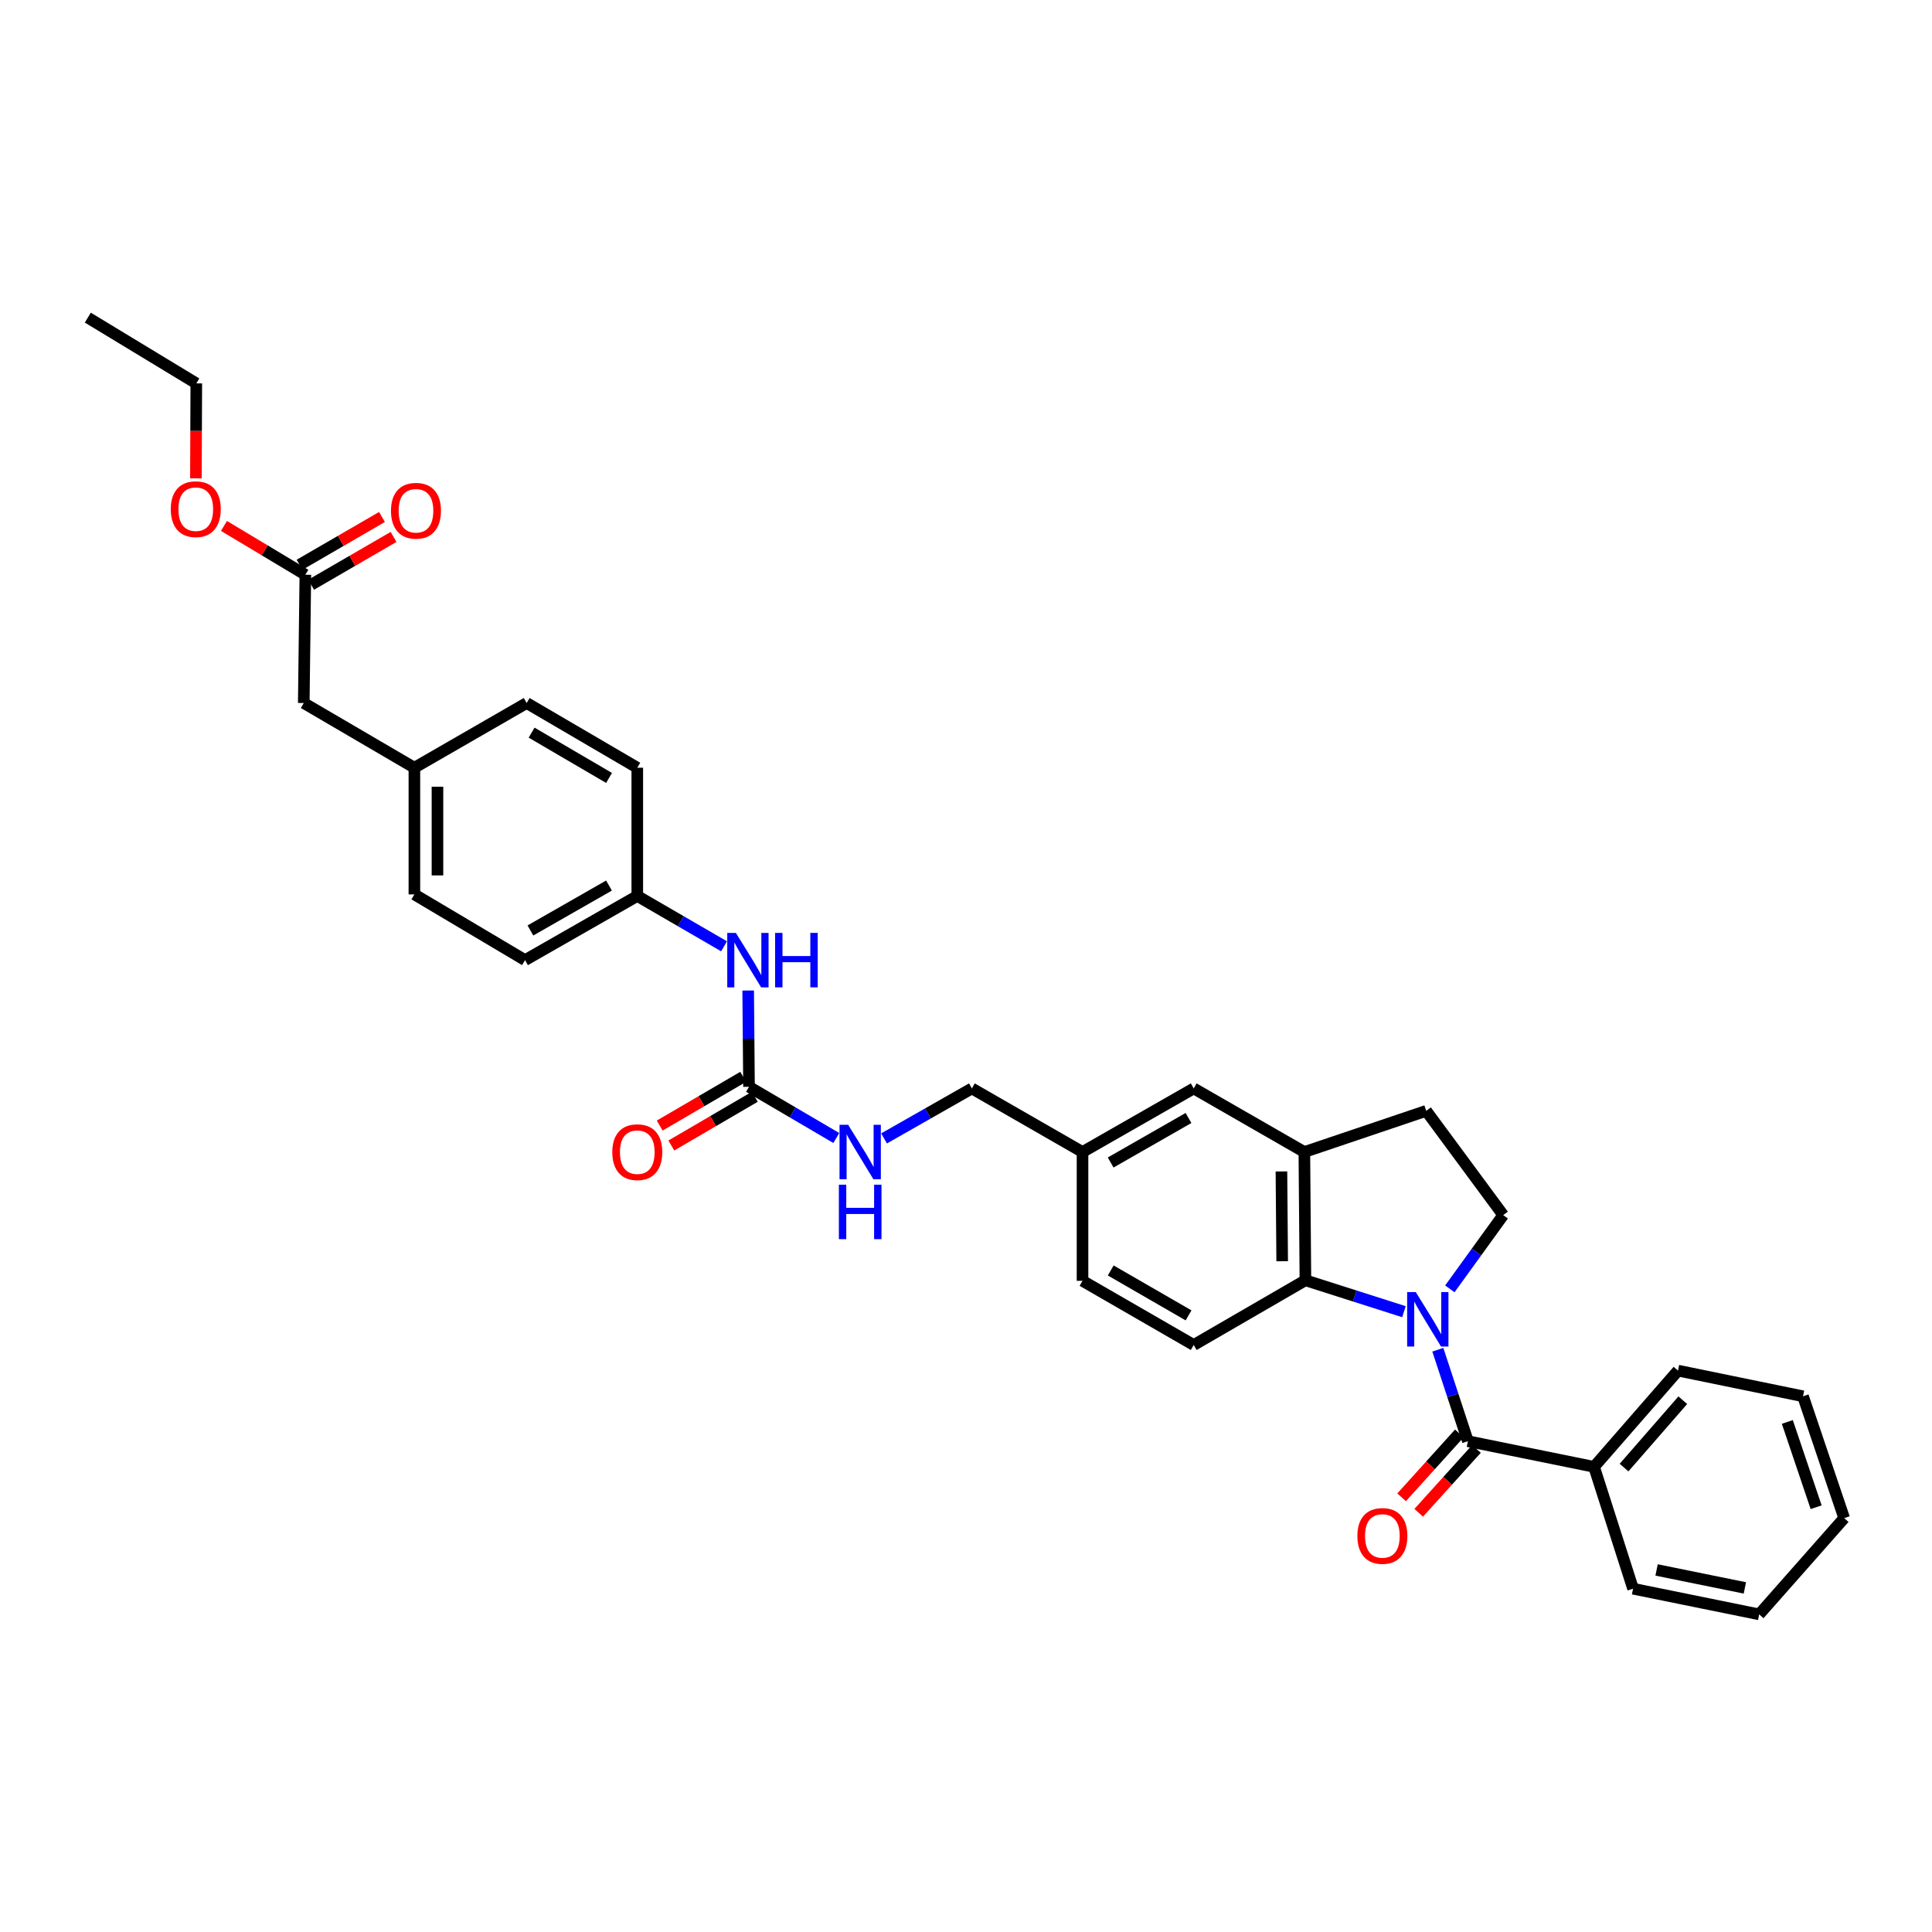 <?xml version='1.0' encoding='iso-8859-1'?>
<svg version='1.1' baseProfile='full'
              xmlns='http://www.w3.org/2000/svg'
                      xmlns:rdkit='http://www.rdkit.org/xml'
                      xmlns:xlink='http://www.w3.org/1999/xlink'
                  xml:space='preserve'
width='1000px' height='1000px' viewBox='0 0 1000 1000'>
<!-- END OF HEADER -->
<rect style='opacity:1.0;fill:#FFFFFF;stroke:none' width='1000' height='1000' x='0' y='0'> </rect>
<path class='bond-0' d='M 744.214,698.622 L 752,722.287' style='fill:none;fill-rule:evenodd;stroke:#0000FF;stroke-width:6px;stroke-linecap:butt;stroke-linejoin:miter;stroke-opacity:1' />
<path class='bond-0' d='M 752,722.287 L 759.787,745.952' style='fill:none;fill-rule:evenodd;stroke:#000000;stroke-width:6px;stroke-linecap:butt;stroke-linejoin:miter;stroke-opacity:1' />
<path class='bond-1' d='M 726.679,678.93 L 701.18,670.799' style='fill:none;fill-rule:evenodd;stroke:#0000FF;stroke-width:6px;stroke-linecap:butt;stroke-linejoin:miter;stroke-opacity:1' />
<path class='bond-1' d='M 701.18,670.799 L 675.682,662.669' style='fill:none;fill-rule:evenodd;stroke:#000000;stroke-width:6px;stroke-linecap:butt;stroke-linejoin:miter;stroke-opacity:1' />
<path class='bond-4' d='M 750.433,667.11 L 764.243,648.022' style='fill:none;fill-rule:evenodd;stroke:#0000FF;stroke-width:6px;stroke-linecap:butt;stroke-linejoin:miter;stroke-opacity:1' />
<path class='bond-4' d='M 764.243,648.022 L 778.054,628.935' style='fill:none;fill-rule:evenodd;stroke:#000000;stroke-width:6px;stroke-linecap:butt;stroke-linejoin:miter;stroke-opacity:1' />
<path class='bond-9' d='M 755.357,741.946 L 740.411,758.476' style='fill:none;fill-rule:evenodd;stroke:#000000;stroke-width:6px;stroke-linecap:butt;stroke-linejoin:miter;stroke-opacity:1' />
<path class='bond-9' d='M 740.411,758.476 L 725.465,775.006' style='fill:none;fill-rule:evenodd;stroke:#FF0000;stroke-width:6px;stroke-linecap:butt;stroke-linejoin:miter;stroke-opacity:1' />
<path class='bond-9' d='M 764.216,749.957 L 749.27,766.487' style='fill:none;fill-rule:evenodd;stroke:#000000;stroke-width:6px;stroke-linecap:butt;stroke-linejoin:miter;stroke-opacity:1' />
<path class='bond-9' d='M 749.27,766.487 L 734.324,783.017' style='fill:none;fill-rule:evenodd;stroke:#FF0000;stroke-width:6px;stroke-linecap:butt;stroke-linejoin:miter;stroke-opacity:1' />
<path class='bond-11' d='M 759.787,745.952 L 825.087,759.236' style='fill:none;fill-rule:evenodd;stroke:#000000;stroke-width:6px;stroke-linecap:butt;stroke-linejoin:miter;stroke-opacity:1' />
<path class='bond-2' d='M 675.682,662.669 L 675.131,596.281' style='fill:none;fill-rule:evenodd;stroke:#000000;stroke-width:6px;stroke-linecap:butt;stroke-linejoin:miter;stroke-opacity:1' />
<path class='bond-2' d='M 663.656,652.81 L 663.27,606.339' style='fill:none;fill-rule:evenodd;stroke:#000000;stroke-width:6px;stroke-linecap:butt;stroke-linejoin:miter;stroke-opacity:1' />
<path class='bond-5' d='M 675.682,662.669 L 617.866,696.165' style='fill:none;fill-rule:evenodd;stroke:#000000;stroke-width:6px;stroke-linecap:butt;stroke-linejoin:miter;stroke-opacity:1' />
<path class='bond-12' d='M 675.131,596.281 L 617.866,563.369' style='fill:none;fill-rule:evenodd;stroke:#000000;stroke-width:6px;stroke-linecap:butt;stroke-linejoin:miter;stroke-opacity:1' />
<path class='bond-33' d='M 675.131,596.281 L 738.208,574.975' style='fill:none;fill-rule:evenodd;stroke:#000000;stroke-width:6px;stroke-linecap:butt;stroke-linejoin:miter;stroke-opacity:1' />
<path class='bond-3' d='M 387.687,562.526 L 410.28,575.779' style='fill:none;fill-rule:evenodd;stroke:#000000;stroke-width:6px;stroke-linecap:butt;stroke-linejoin:miter;stroke-opacity:1' />
<path class='bond-3' d='M 410.28,575.779 L 432.873,589.032' style='fill:none;fill-rule:evenodd;stroke:#0000FF;stroke-width:6px;stroke-linecap:butt;stroke-linejoin:miter;stroke-opacity:1' />
<path class='bond-6' d='M 387.687,562.526 L 387.471,537.61' style='fill:none;fill-rule:evenodd;stroke:#000000;stroke-width:6px;stroke-linecap:butt;stroke-linejoin:miter;stroke-opacity:1' />
<path class='bond-6' d='M 387.471,537.61 L 387.254,512.694' style='fill:none;fill-rule:evenodd;stroke:#0000FF;stroke-width:6px;stroke-linecap:butt;stroke-linejoin:miter;stroke-opacity:1' />
<path class='bond-13' d='M 384.677,557.369 L 363.069,569.981' style='fill:none;fill-rule:evenodd;stroke:#000000;stroke-width:6px;stroke-linecap:butt;stroke-linejoin:miter;stroke-opacity:1' />
<path class='bond-13' d='M 363.069,569.981 L 341.462,582.594' style='fill:none;fill-rule:evenodd;stroke:#FF0000;stroke-width:6px;stroke-linecap:butt;stroke-linejoin:miter;stroke-opacity:1' />
<path class='bond-13' d='M 390.698,567.684 L 369.09,580.296' style='fill:none;fill-rule:evenodd;stroke:#000000;stroke-width:6px;stroke-linecap:butt;stroke-linejoin:miter;stroke-opacity:1' />
<path class='bond-13' d='M 369.09,580.296 L 347.483,592.909' style='fill:none;fill-rule:evenodd;stroke:#FF0000;stroke-width:6px;stroke-linecap:butt;stroke-linejoin:miter;stroke-opacity:1' />
<path class='bond-10' d='M 778.054,628.935 L 738.208,574.975' style='fill:none;fill-rule:evenodd;stroke:#000000;stroke-width:6px;stroke-linecap:butt;stroke-linejoin:miter;stroke-opacity:1' />
<path class='bond-18' d='M 617.866,696.165 L 560.31,662.955' style='fill:none;fill-rule:evenodd;stroke:#000000;stroke-width:6px;stroke-linecap:butt;stroke-linejoin:miter;stroke-opacity:1' />
<path class='bond-18' d='M 615.202,680.839 L 574.913,657.591' style='fill:none;fill-rule:evenodd;stroke:#000000;stroke-width:6px;stroke-linecap:butt;stroke-linejoin:miter;stroke-opacity:1' />
<path class='bond-16' d='M 374.772,489.801 L 352.316,476.776' style='fill:none;fill-rule:evenodd;stroke:#0000FF;stroke-width:6px;stroke-linecap:butt;stroke-linejoin:miter;stroke-opacity:1' />
<path class='bond-16' d='M 352.316,476.776 L 329.859,463.75' style='fill:none;fill-rule:evenodd;stroke:#000000;stroke-width:6px;stroke-linecap:butt;stroke-linejoin:miter;stroke-opacity:1' />
<path class='bond-7' d='M 158.052,297.484 L 157.23,363.879' style='fill:none;fill-rule:evenodd;stroke:#000000;stroke-width:6px;stroke-linecap:butt;stroke-linejoin:miter;stroke-opacity:1' />
<path class='bond-14' d='M 161.048,302.651 L 182.38,290.283' style='fill:none;fill-rule:evenodd;stroke:#000000;stroke-width:6px;stroke-linecap:butt;stroke-linejoin:miter;stroke-opacity:1' />
<path class='bond-14' d='M 182.38,290.283 L 203.712,277.915' style='fill:none;fill-rule:evenodd;stroke:#FF0000;stroke-width:6px;stroke-linecap:butt;stroke-linejoin:miter;stroke-opacity:1' />
<path class='bond-14' d='M 155.057,292.318 L 176.389,279.95' style='fill:none;fill-rule:evenodd;stroke:#000000;stroke-width:6px;stroke-linecap:butt;stroke-linejoin:miter;stroke-opacity:1' />
<path class='bond-14' d='M 176.389,279.95 L 197.721,267.582' style='fill:none;fill-rule:evenodd;stroke:#FF0000;stroke-width:6px;stroke-linecap:butt;stroke-linejoin:miter;stroke-opacity:1' />
<path class='bond-21' d='M 158.052,297.484 L 136.989,284.851' style='fill:none;fill-rule:evenodd;stroke:#000000;stroke-width:6px;stroke-linecap:butt;stroke-linejoin:miter;stroke-opacity:1' />
<path class='bond-21' d='M 136.989,284.851 L 115.925,272.217' style='fill:none;fill-rule:evenodd;stroke:#FF0000;stroke-width:6px;stroke-linecap:butt;stroke-linejoin:miter;stroke-opacity:1' />
<path class='bond-8' d='M 457.583,589.248 L 480.311,576.309' style='fill:none;fill-rule:evenodd;stroke:#0000FF;stroke-width:6px;stroke-linecap:butt;stroke-linejoin:miter;stroke-opacity:1' />
<path class='bond-8' d='M 480.311,576.309 L 503.039,563.369' style='fill:none;fill-rule:evenodd;stroke:#000000;stroke-width:6px;stroke-linecap:butt;stroke-linejoin:miter;stroke-opacity:1' />
<path class='bond-26' d='M 825.087,759.236 L 868.523,709.43' style='fill:none;fill-rule:evenodd;stroke:#000000;stroke-width:6px;stroke-linecap:butt;stroke-linejoin:miter;stroke-opacity:1' />
<path class='bond-26' d='M 840.604,759.615 L 871.009,724.751' style='fill:none;fill-rule:evenodd;stroke:#000000;stroke-width:6px;stroke-linecap:butt;stroke-linejoin:miter;stroke-opacity:1' />
<path class='bond-27' d='M 825.087,759.236 L 845.272,822.313' style='fill:none;fill-rule:evenodd;stroke:#000000;stroke-width:6px;stroke-linecap:butt;stroke-linejoin:miter;stroke-opacity:1' />
<path class='bond-34' d='M 617.866,563.369 L 560.31,596.281' style='fill:none;fill-rule:evenodd;stroke:#000000;stroke-width:6px;stroke-linecap:butt;stroke-linejoin:miter;stroke-opacity:1' />
<path class='bond-34' d='M 615.162,578.674 L 574.873,601.713' style='fill:none;fill-rule:evenodd;stroke:#000000;stroke-width:6px;stroke-linecap:butt;stroke-linejoin:miter;stroke-opacity:1' />
<path class='bond-15' d='M 157.23,363.879 L 214.487,397.375' style='fill:none;fill-rule:evenodd;stroke:#000000;stroke-width:6px;stroke-linecap:butt;stroke-linejoin:miter;stroke-opacity:1' />
<path class='bond-22' d='M 329.859,463.75 L 329.859,397.375' style='fill:none;fill-rule:evenodd;stroke:#000000;stroke-width:6px;stroke-linecap:butt;stroke-linejoin:miter;stroke-opacity:1' />
<path class='bond-23' d='M 329.859,463.75 L 271.758,496.961' style='fill:none;fill-rule:evenodd;stroke:#000000;stroke-width:6px;stroke-linecap:butt;stroke-linejoin:miter;stroke-opacity:1' />
<path class='bond-23' d='M 315.217,458.362 L 274.546,481.61' style='fill:none;fill-rule:evenodd;stroke:#000000;stroke-width:6px;stroke-linecap:butt;stroke-linejoin:miter;stroke-opacity:1' />
<path class='bond-17' d='M 560.31,596.281 L 560.31,662.955' style='fill:none;fill-rule:evenodd;stroke:#000000;stroke-width:6px;stroke-linecap:butt;stroke-linejoin:miter;stroke-opacity:1' />
<path class='bond-19' d='M 560.31,596.281 L 503.039,563.369' style='fill:none;fill-rule:evenodd;stroke:#000000;stroke-width:6px;stroke-linecap:butt;stroke-linejoin:miter;stroke-opacity:1' />
<path class='bond-20' d='M 214.487,397.375 L 214.487,462.941' style='fill:none;fill-rule:evenodd;stroke:#000000;stroke-width:6px;stroke-linecap:butt;stroke-linejoin:miter;stroke-opacity:1' />
<path class='bond-20' d='M 226.431,407.21 L 226.431,453.106' style='fill:none;fill-rule:evenodd;stroke:#000000;stroke-width:6px;stroke-linecap:butt;stroke-linejoin:miter;stroke-opacity:1' />
<path class='bond-36' d='M 214.487,397.375 L 272.601,363.879' style='fill:none;fill-rule:evenodd;stroke:#000000;stroke-width:6px;stroke-linecap:butt;stroke-linejoin:miter;stroke-opacity:1' />
<path class='bond-28' d='M 101.399,247.585 L 101.501,223.011' style='fill:none;fill-rule:evenodd;stroke:#FF0000;stroke-width:6px;stroke-linecap:butt;stroke-linejoin:miter;stroke-opacity:1' />
<path class='bond-28' d='M 101.501,223.011 L 101.604,198.436' style='fill:none;fill-rule:evenodd;stroke:#000000;stroke-width:6px;stroke-linecap:butt;stroke-linejoin:miter;stroke-opacity:1' />
<path class='bond-24' d='M 329.859,397.375 L 272.601,363.879' style='fill:none;fill-rule:evenodd;stroke:#000000;stroke-width:6px;stroke-linecap:butt;stroke-linejoin:miter;stroke-opacity:1' />
<path class='bond-24' d='M 315.239,402.66 L 275.159,379.213' style='fill:none;fill-rule:evenodd;stroke:#000000;stroke-width:6px;stroke-linecap:butt;stroke-linejoin:miter;stroke-opacity:1' />
<path class='bond-25' d='M 271.758,496.961 L 214.487,462.941' style='fill:none;fill-rule:evenodd;stroke:#000000;stroke-width:6px;stroke-linecap:butt;stroke-linejoin:miter;stroke-opacity:1' />
<path class='bond-31' d='M 868.523,709.43 L 933.239,722.714' style='fill:none;fill-rule:evenodd;stroke:#000000;stroke-width:6px;stroke-linecap:butt;stroke-linejoin:miter;stroke-opacity:1' />
<path class='bond-30' d='M 845.272,822.313 L 910.552,835.597' style='fill:none;fill-rule:evenodd;stroke:#000000;stroke-width:6px;stroke-linecap:butt;stroke-linejoin:miter;stroke-opacity:1' />
<path class='bond-30' d='M 857.446,812.602 L 903.142,821.901' style='fill:none;fill-rule:evenodd;stroke:#000000;stroke-width:6px;stroke-linecap:butt;stroke-linejoin:miter;stroke-opacity:1' />
<path class='bond-29' d='M 101.604,198.436 L 45.455,164.403' style='fill:none;fill-rule:evenodd;stroke:#000000;stroke-width:6px;stroke-linecap:butt;stroke-linejoin:miter;stroke-opacity:1' />
<path class='bond-32' d='M 910.552,835.597 L 954.545,785.778' style='fill:none;fill-rule:evenodd;stroke:#000000;stroke-width:6px;stroke-linecap:butt;stroke-linejoin:miter;stroke-opacity:1' />
<path class='bond-35' d='M 933.239,722.714 L 954.545,785.778' style='fill:none;fill-rule:evenodd;stroke:#000000;stroke-width:6px;stroke-linecap:butt;stroke-linejoin:miter;stroke-opacity:1' />
<path class='bond-35' d='M 925.119,735.997 L 940.034,780.141' style='fill:none;fill-rule:evenodd;stroke:#000000;stroke-width:6px;stroke-linecap:butt;stroke-linejoin:miter;stroke-opacity:1' />
<path  class='atom-0' d='M 732.8 668.774
L 742.037 683.704
Q 742.952 685.177, 744.426 687.845
Q 745.899 690.512, 745.978 690.671
L 745.978 668.774
L 749.721 668.774
L 749.721 696.962
L 745.859 696.962
L 735.945 680.638
Q 734.791 678.727, 733.557 676.538
Q 732.362 674.348, 732.004 673.671
L 732.004 696.962
L 728.341 696.962
L 728.341 668.774
L 732.8 668.774
' fill='#0000FF'/>
<path  class='atom-7' d='M 380.886 482.867
L 390.123 497.797
Q 391.038 499.27, 392.511 501.938
Q 393.985 504.605, 394.064 504.764
L 394.064 482.867
L 397.807 482.867
L 397.807 511.055
L 393.945 511.055
L 384.031 494.731
Q 382.877 492.82, 381.642 490.631
Q 380.448 488.441, 380.09 487.764
L 380.09 511.055
L 376.427 511.055
L 376.427 482.867
L 380.886 482.867
' fill='#0000FF'/>
<path  class='atom-7' d='M 401.191 482.867
L 405.013 482.867
L 405.013 494.851
L 419.425 494.851
L 419.425 482.867
L 423.247 482.867
L 423.247 511.055
L 419.425 511.055
L 419.425 498.036
L 405.013 498.036
L 405.013 511.055
L 401.191 511.055
L 401.191 482.867
' fill='#0000FF'/>
<path  class='atom-9' d='M 439 582.187
L 448.236 597.117
Q 449.152 598.59, 450.625 601.258
Q 452.098 603.925, 452.178 604.085
L 452.178 582.187
L 455.92 582.187
L 455.92 610.375
L 452.058 610.375
L 442.145 594.052
Q 440.99 592.141, 439.756 589.951
Q 438.562 587.761, 438.204 587.084
L 438.204 610.375
L 434.541 610.375
L 434.541 582.187
L 439 582.187
' fill='#0000FF'/>
<path  class='atom-9' d='M 434.202 613.194
L 438.024 613.194
L 438.024 625.177
L 452.437 625.177
L 452.437 613.194
L 456.259 613.194
L 456.259 641.381
L 452.437 641.381
L 452.437 628.363
L 438.024 628.363
L 438.024 641.381
L 434.202 641.381
L 434.202 613.194
' fill='#0000FF'/>
<path  class='atom-10' d='M 702.575 794.995
Q 702.575 788.226, 705.92 784.444
Q 709.264 780.662, 715.515 780.662
Q 721.765 780.662, 725.11 784.444
Q 728.454 788.226, 728.454 794.995
Q 728.454 801.843, 725.07 805.744
Q 721.686 809.606, 715.515 809.606
Q 709.304 809.606, 705.92 805.744
Q 702.575 801.882, 702.575 794.995
M 715.515 806.421
Q 719.814 806.421, 722.124 803.555
Q 724.473 800.648, 724.473 794.995
Q 724.473 789.461, 722.124 786.674
Q 719.814 783.847, 715.515 783.847
Q 711.215 783.847, 708.866 786.634
Q 706.557 789.421, 706.557 794.995
Q 706.557 800.688, 708.866 803.555
Q 711.215 806.421, 715.515 806.421
' fill='#FF0000'/>
<path  class='atom-14' d='M 316.92 596.361
Q 316.92 589.593, 320.264 585.81
Q 323.608 582.028, 329.859 582.028
Q 336.11 582.028, 339.454 585.81
Q 342.798 589.593, 342.798 596.361
Q 342.798 603.209, 339.414 607.11
Q 336.03 610.972, 329.859 610.972
Q 323.648 610.972, 320.264 607.11
Q 316.92 603.248, 316.92 596.361
M 329.859 607.787
Q 334.159 607.787, 336.468 604.921
Q 338.817 602.014, 338.817 596.361
Q 338.817 590.827, 336.468 588.04
Q 334.159 585.213, 329.859 585.213
Q 325.559 585.213, 323.21 588
Q 320.901 590.787, 320.901 596.361
Q 320.901 602.054, 323.21 604.921
Q 325.559 607.787, 329.859 607.787
' fill='#FF0000'/>
<path  class='atom-15' d='M 202.371 264.367
Q 202.371 257.598, 205.715 253.816
Q 209.06 250.034, 215.31 250.034
Q 221.561 250.034, 224.905 253.816
Q 228.249 257.598, 228.249 264.367
Q 228.249 271.214, 224.865 275.116
Q 221.481 278.978, 215.31 278.978
Q 209.099 278.978, 205.715 275.116
Q 202.371 271.254, 202.371 264.367
M 215.31 275.793
Q 219.61 275.793, 221.919 272.926
Q 224.268 270.02, 224.268 264.367
Q 224.268 258.833, 221.919 256.046
Q 219.61 253.219, 215.31 253.219
Q 211.01 253.219, 208.661 256.006
Q 206.352 258.793, 206.352 264.367
Q 206.352 270.06, 208.661 272.926
Q 211.01 275.793, 215.31 275.793
' fill='#FF0000'/>
<path  class='atom-22' d='M 88.393 263.544
Q 88.393 256.776, 91.737 252.993
Q 95.082 249.211, 101.332 249.211
Q 107.583 249.211, 110.927 252.993
Q 114.271 256.776, 114.271 263.544
Q 114.271 270.392, 110.887 274.293
Q 107.503 278.155, 101.332 278.155
Q 95.121 278.155, 91.737 274.293
Q 88.393 270.431, 88.393 263.544
M 101.332 274.97
Q 105.632 274.97, 107.941 272.104
Q 110.29 269.197, 110.29 263.544
Q 110.29 258.01, 107.941 255.223
Q 105.632 252.396, 101.332 252.396
Q 97.032 252.396, 94.683 255.183
Q 92.374 257.97, 92.374 263.544
Q 92.374 269.237, 94.683 272.104
Q 97.032 274.97, 101.332 274.97
' fill='#FF0000'/>
</svg>
